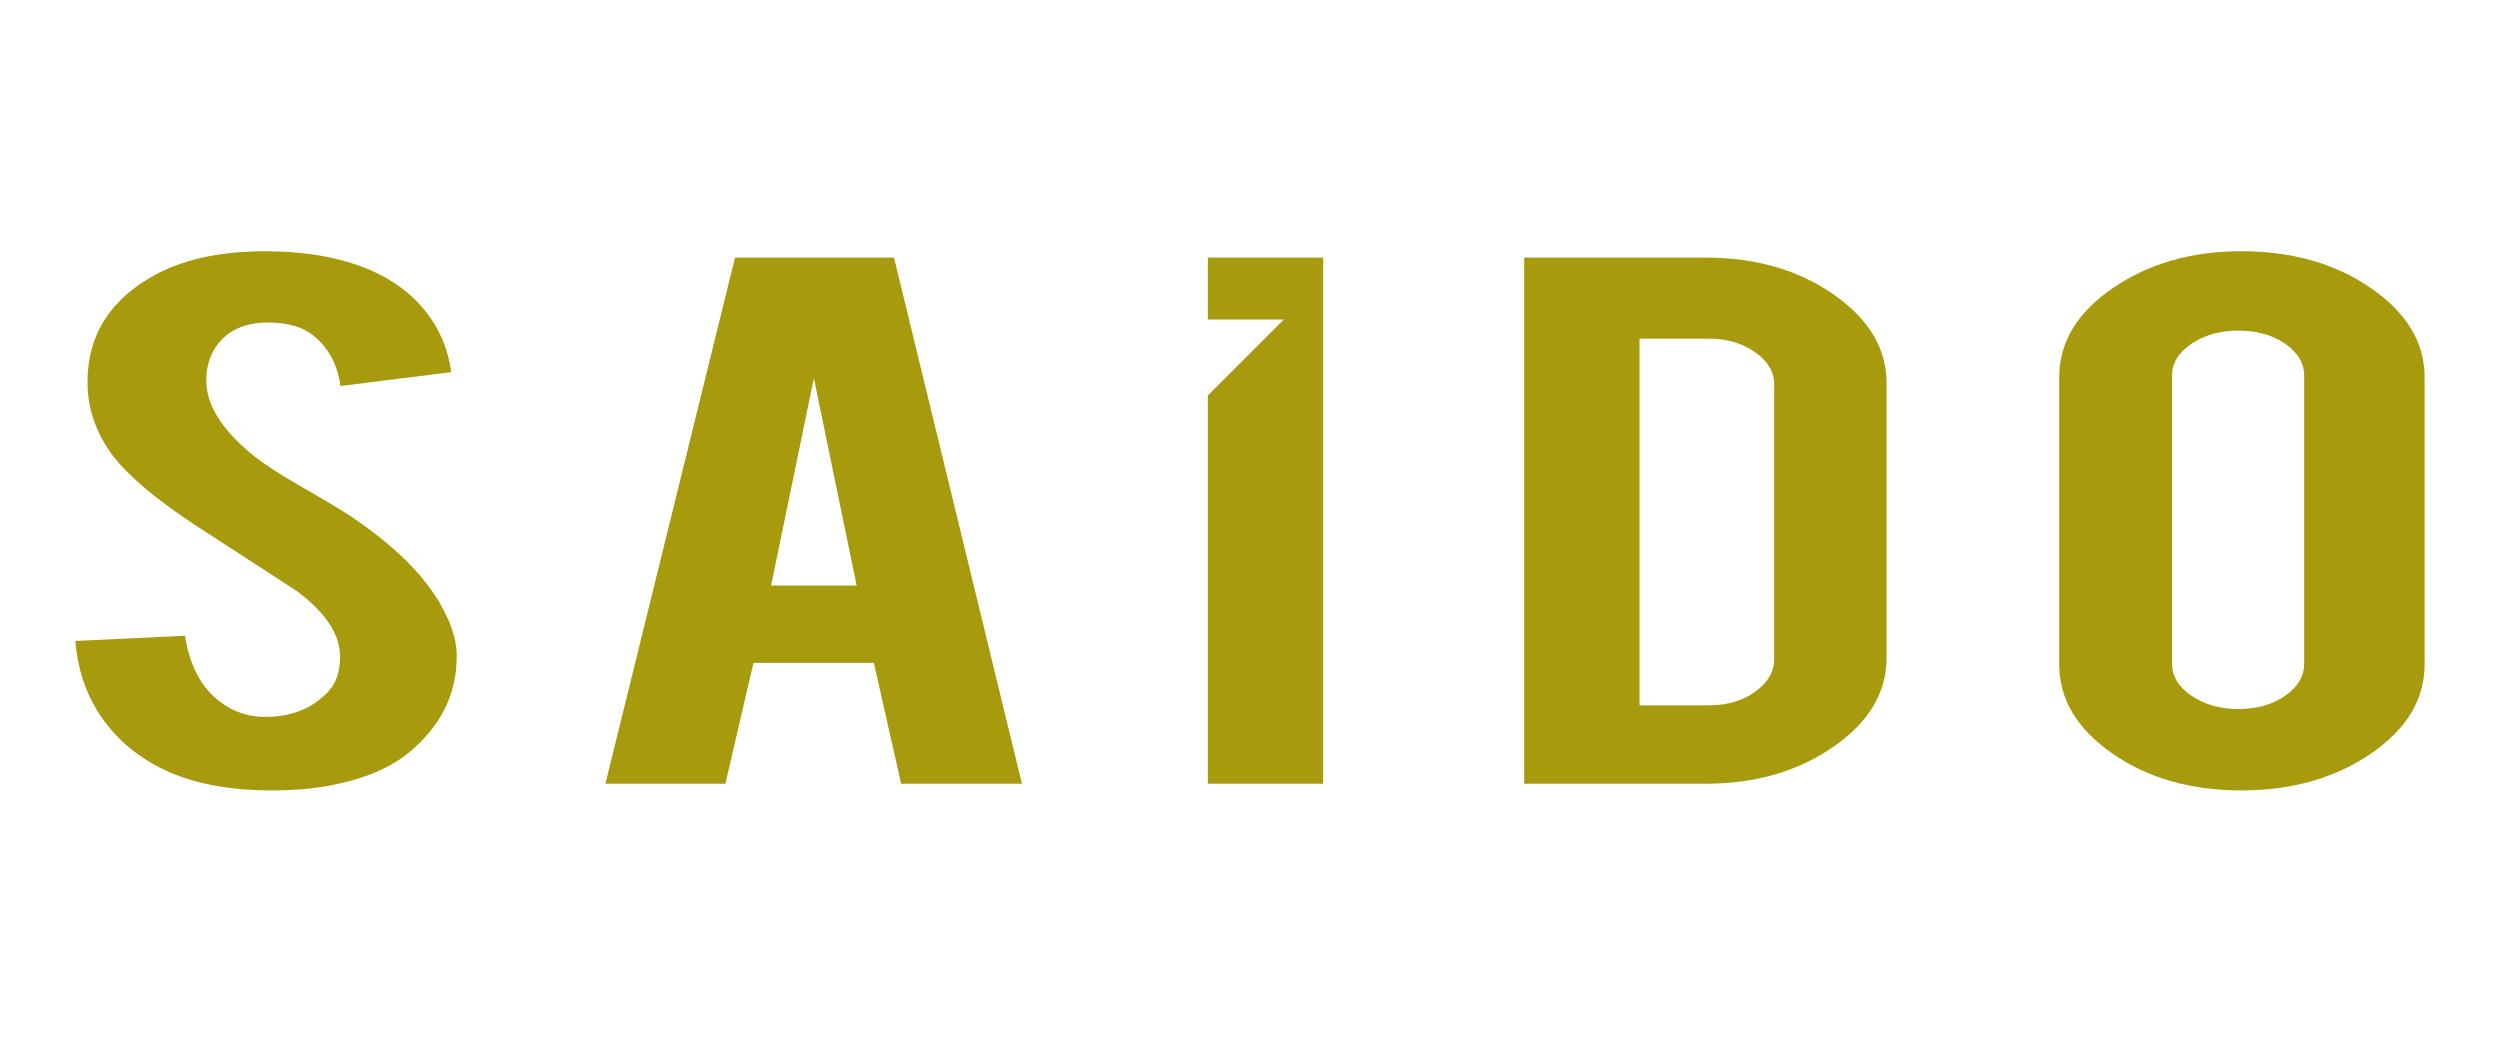 <?xml version="1.0" encoding="UTF-8"?>
<!DOCTYPE svg PUBLIC "-//W3C//DTD SVG 1.1//EN" "http://www.w3.org/Graphics/SVG/1.1/DTD/svg11.dtd">
<!-- Creator: CorelDRAW 2019 (64-Bit) -->
<svg xmlns="http://www.w3.org/2000/svg" xml:space="preserve" width="15.24mm" height="6.35mm" version="1.1" style="shape-rendering:geometricPrecision; text-rendering:geometricPrecision; image-rendering:optimizeQuality; fill-rule:evenodd; clip-rule:evenodd"
viewBox="0 0 1523.98 634.98"
 xmlns:xlink="http://www.w3.org/1999/xlink">
 <defs>
  <style type="text/css">
   <![CDATA[
    .fil0 {fill:none}
    .fil1 {fill:#A79A0D;fill-rule:nonzero}
   ]]>
  </style>
 </defs>
 <g id="Layer_x0020_1">
  <rect class="fil0" x="-0.01" y="4.23" width="1523.99" height="634.99"/>
  <g id="_2685403398832">
   <path class="fil1" d="M470.05 356.95l26.08 -126.43 26.08 126.43 -52.16 0zm74.92 -199.94l-96.91 0 -79.01 320.75 73.13 0 17.14 -73.68 73.38 0 16.62 73.68 73.65 0 -78 -320.75z"/>
   <polygon class="fil1" points="736.29,157.01 736.29,194.77 782.61,194.77 736.29,241.09 736.29,477.76 806.58,477.76 806.58,157.01 "/>
   <path class="fil1" d="M96.06 166.71c-28.45,15 -42.72,37.08 -42.72,66.28 0,16.17 5.22,31.19 15.63,45.03 9.54,12.29 25.97,26.15 49.35,41.66 27.76,18.05 48.68,31.6 62.64,40.63 17.57,13.13 26.34,26.44 26.34,39.92 0,9.13 -2.38,16.23 -7.15,21.26 -9.22,9.96 -21.47,15.13 -36.81,15.49 -10.94,0.35 -20.55,-2.65 -28.9,-8.98 -11.43,-8.32 -18.67,-21.8 -21.74,-40.46l-66.75 3.18c1.35,17.25 6.46,32.46 15.35,45.64 8.86,13.18 20.79,23.65 35.79,31.38 18.07,9.4 40.92,14.08 68.53,14.08 14.84,0 27.89,-1.25 39.13,-3.71 20.81,-4.32 36.9,-11.9 48.32,-22.68 17.41,-15.84 25.85,-34.93 25.33,-57.33 -0.35,-9.14 -3.83,-19.39 -10.49,-30.77 -2.72,-4.68 -6.3,-9.71 -10.73,-15.13 -9.56,-11.58 -22.94,-23.38 -40.16,-35.33 -5.28,-3.75 -16.1,-10.31 -32.46,-19.71 -13.81,-7.85 -24.22,-14.64 -31.22,-20.39 -18.41,-15.24 -27.6,-30.16 -27.6,-44.83 0,-9.37 2.73,-17.23 8.19,-23.57 6.8,-7.82 16.61,-11.77 29.41,-11.77 12.09,0 21.37,2.72 27.85,8.08 9.03,7.28 14.5,17.45 16.37,30.61l67.5 -8.44c-1.85,-13.98 -7.07,-26.3 -15.58,-37.03 -8.52,-10.73 -19.7,-19.08 -33.5,-25.07 -17.91,-7.74 -39.38,-11.6 -64.45,-11.6 -26.09,0 -47.91,4.54 -65.47,13.56z"/>
   <path class="fil1" d="M1404.61 404.63c0,7.64 -3.88,14.11 -11.64,19.49 -7.75,5.42 -17.27,8.1 -28.5,8.1 -11.09,0 -20.59,-2.68 -28.52,-8.1 -7.94,-5.38 -11.88,-11.85 -11.88,-19.49l0 -175.53c0,-7.72 3.94,-14.25 11.88,-19.59 7.93,-5.34 17.43,-7.98 28.52,-7.98 11.23,0 20.75,2.64 28.5,7.98 7.76,5.34 11.64,11.87 11.64,19.59l0 175.53zm40.77 -228.94c-21.72,-15.04 -48.1,-22.54 -79.12,-22.54 -30.36,0 -56.42,7.49 -78.24,22.43 -21.86,14.95 -32.75,33.08 -32.75,54.43l0 174.96c0,21.22 10.79,39.31 32.36,54.32 21.56,15 47.78,22.53 78.63,22.53 30.85,0 57.19,-7.48 79.02,-22.42 21.83,-14.96 32.75,-33.11 32.75,-54.43l0 -174.96c0,-21.22 -10.9,-39.35 -32.65,-54.32z"/>
   <path class="fil1" d="M1081.51 401.97c0,7.5 -3.83,14.04 -11.47,19.63 -7.65,5.55 -17.08,8.35 -28.3,8.35l-42.31 0 0 -63.17 0 -5.78 0 -154.58 42.31 0c10.88,0 20.23,2.75 28.04,8.18 7.82,5.47 11.73,11.99 11.73,19.62l0 167.75zm36.32 -222.41c-21.49,-15.03 -47.57,-22.54 -78.26,-22.54l-110.43 0 0 203.98 0 5.78 0 110.98 110.43 0c30.32,0 56.35,-7.49 78,-22.49 21.66,-15 32.47,-33.08 32.47,-54.17l0 -167.58c0,-20.97 -10.73,-38.97 -32.21,-53.96z"/>
  </g>
 </g>
</svg>
